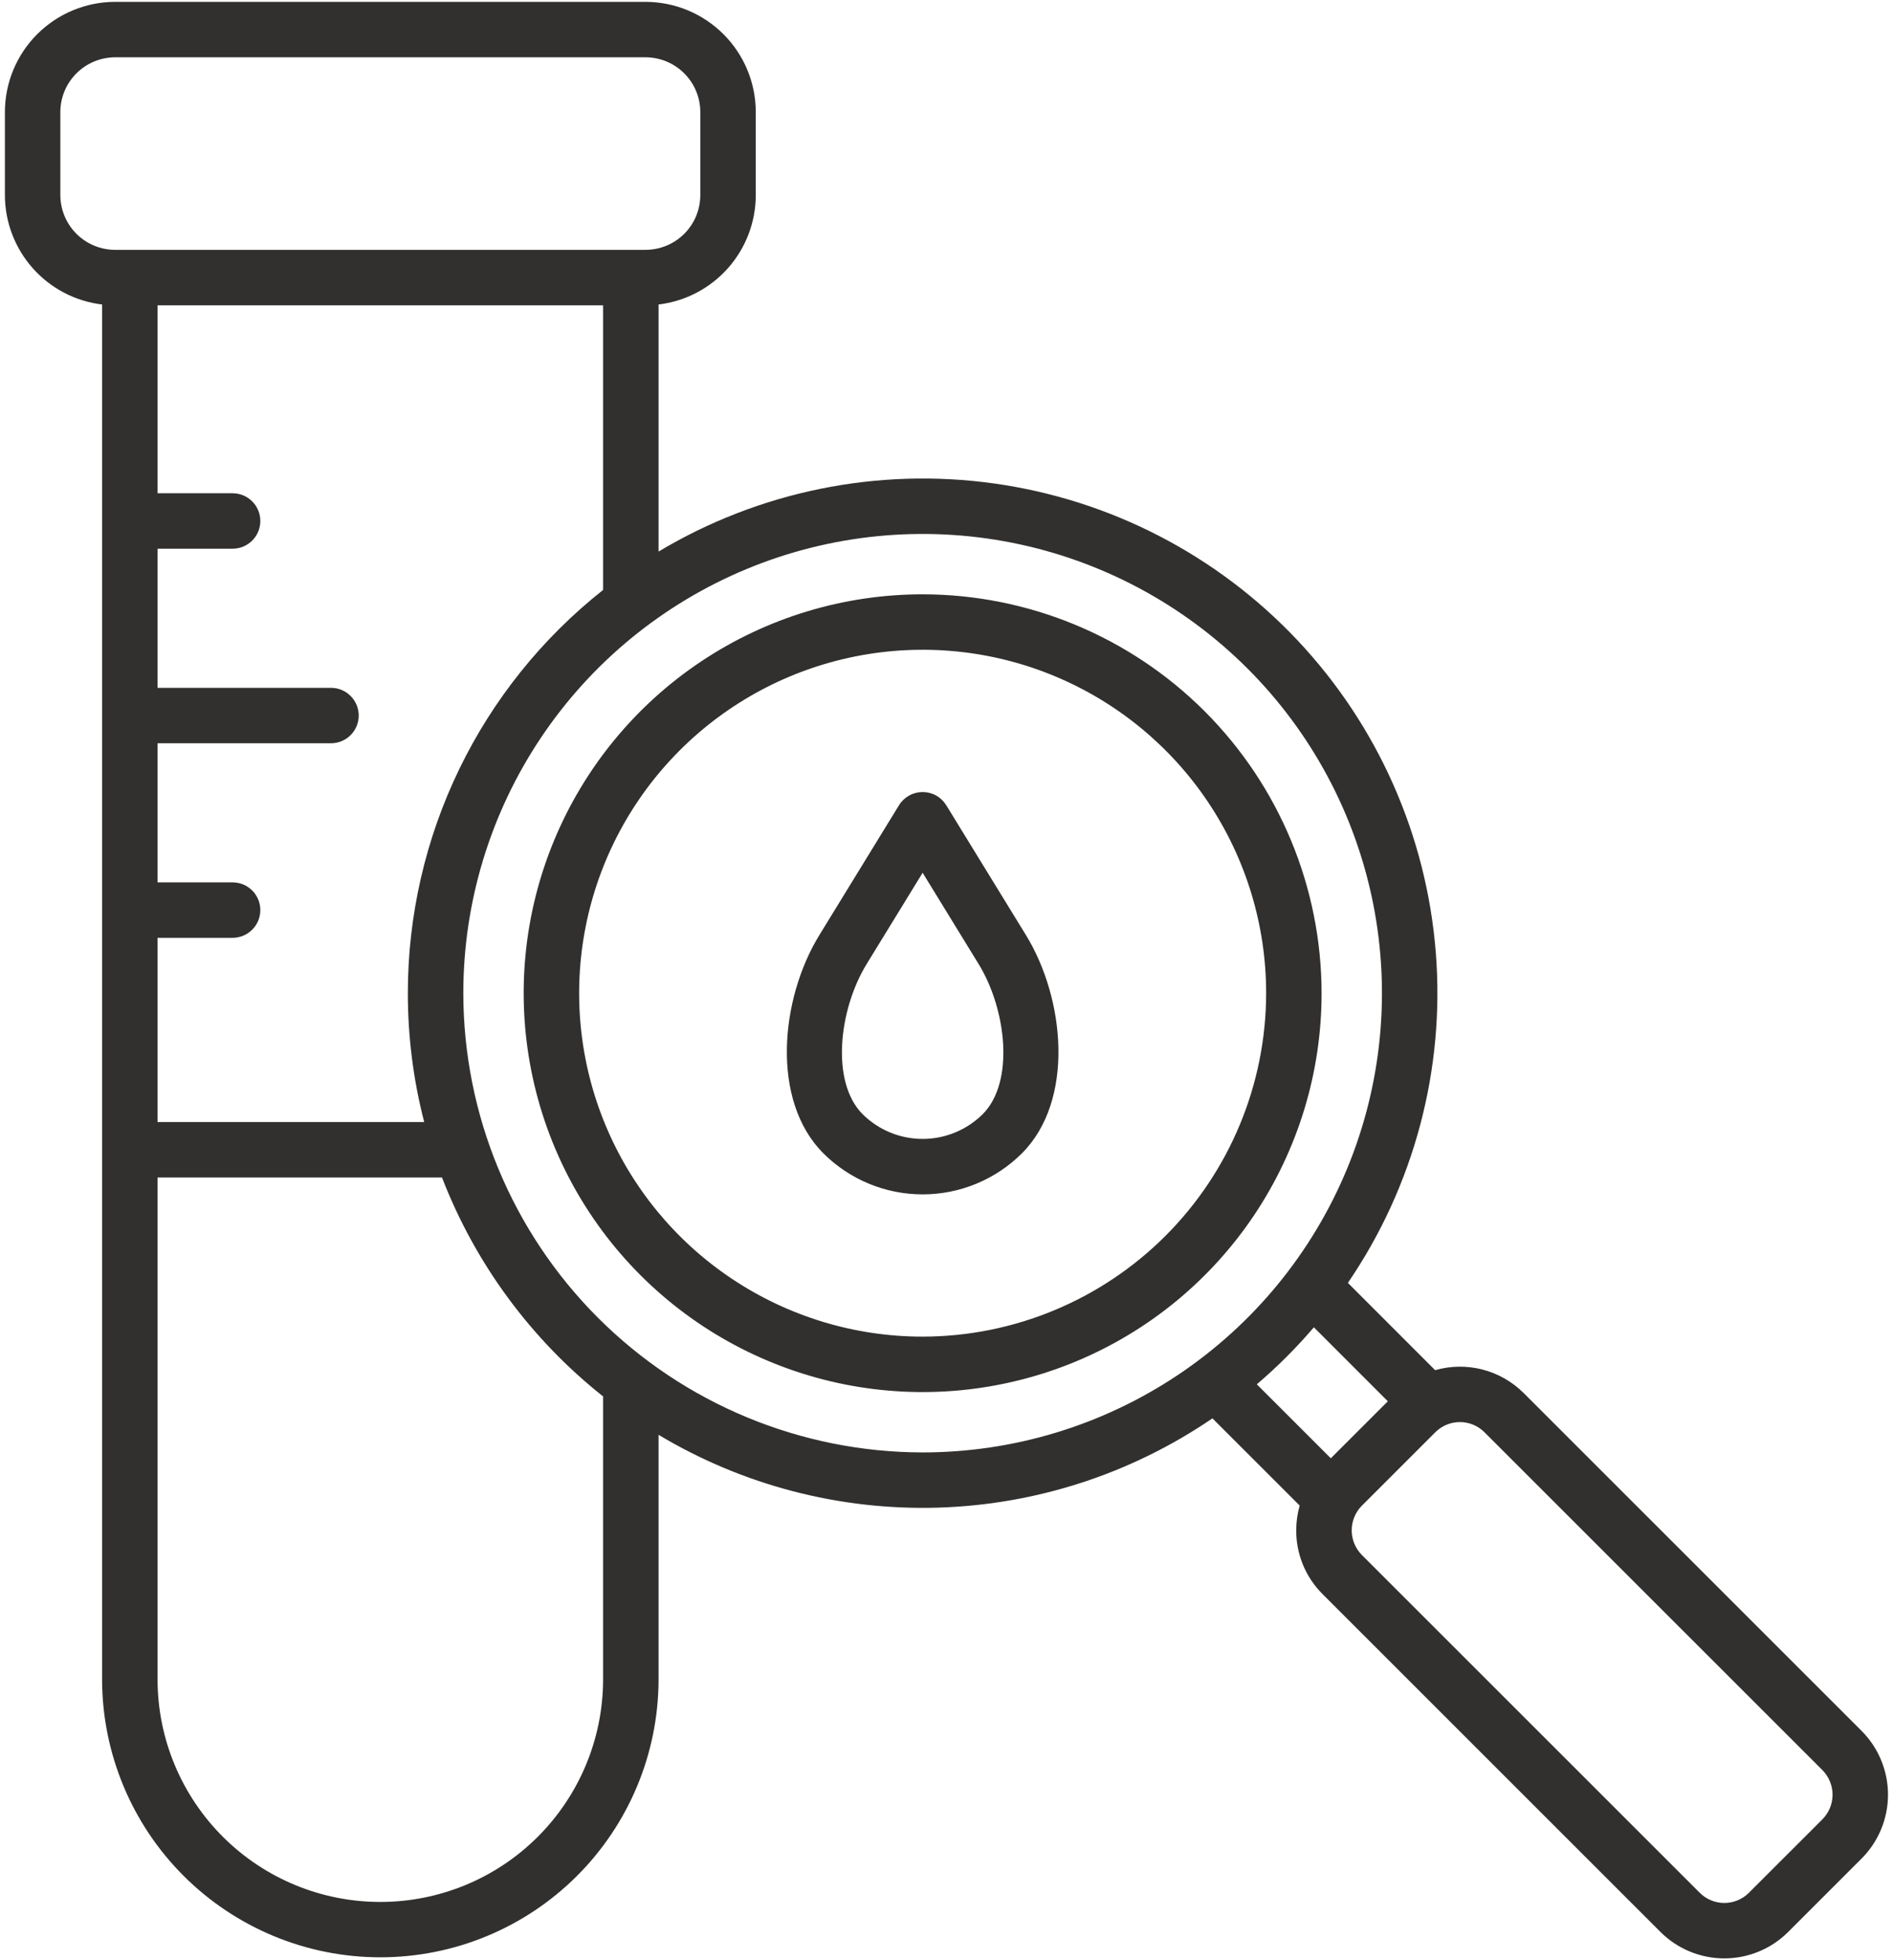 <svg width="56" height="58" viewBox="0 0 56 58" fill="none" xmlns="http://www.w3.org/2000/svg">
<path d="M27.294 17.585C24.96 17.585 22.678 18.277 20.737 19.574C18.796 20.871 17.284 22.714 16.39 24.871C15.497 27.027 15.263 29.4 15.719 31.69C16.174 33.979 17.298 36.082 18.949 37.733C20.599 39.383 22.703 40.507 24.992 40.963C27.281 41.418 29.654 41.184 31.811 40.291C33.968 39.398 35.811 37.885 37.108 35.944C38.404 34.003 39.097 31.721 39.096 29.387C39.093 26.258 37.848 23.258 35.636 21.045C33.423 18.833 30.423 17.588 27.294 17.585ZM27.294 39.549C25.284 39.549 23.32 38.953 21.649 37.836C19.978 36.72 18.675 35.133 17.906 33.276C17.137 31.419 16.936 29.376 17.328 27.405C17.72 25.434 18.688 23.623 20.109 22.202C21.53 20.781 23.34 19.813 25.311 19.421C27.283 19.029 29.326 19.23 31.183 19.999C33.039 20.768 34.627 22.07 35.743 23.741C36.86 25.412 37.456 27.377 37.456 29.387C37.453 32.081 36.381 34.664 34.476 36.569C32.571 38.474 29.988 39.546 27.294 39.549ZM55.073 51.216L45.074 41.218C44.738 40.882 44.317 40.642 43.857 40.523C43.397 40.404 42.913 40.41 42.455 40.541L39.874 37.959C41.83 35.093 42.748 31.645 42.475 28.187C42.203 24.728 40.758 21.466 38.379 18.941C35.999 16.416 32.828 14.779 29.392 14.303C25.955 13.826 22.459 14.538 19.482 16.32V9.01C20.274 8.915 21.004 8.533 21.534 7.936C22.064 7.339 22.357 6.569 22.358 5.772V3.316C22.357 2.451 22.013 1.622 21.401 1.011C20.79 0.4 19.96 0.056 19.096 0.055H3.406C2.542 0.056 1.713 0.4 1.101 1.011C0.49 1.622 0.146 2.451 0.145 3.316V5.772C0.146 6.569 0.439 7.339 0.969 7.936C1.498 8.533 2.228 8.915 3.02 9.01V49.714C3.029 51.892 3.899 53.977 5.442 55.514C6.985 57.051 9.074 57.914 11.251 57.914C13.429 57.914 15.518 57.051 17.06 55.514C18.603 53.977 19.474 51.892 19.482 49.714V42.454C21.974 43.948 24.842 44.695 27.746 44.609C30.65 44.523 33.468 43.606 35.867 41.967L38.448 44.548C38.38 44.786 38.346 45.033 38.346 45.28C38.344 45.631 38.413 45.978 38.546 46.302C38.68 46.626 38.877 46.92 39.125 47.167L49.123 57.166C49.624 57.665 50.303 57.946 51.01 57.946C51.718 57.946 52.396 57.665 52.897 57.166L55.073 54.99C55.572 54.489 55.852 53.81 55.852 53.103C55.852 52.396 55.572 51.718 55.073 51.216V51.216ZM12.065 29.387C12.065 30.673 12.227 31.954 12.549 33.2H4.661V27.749H6.881C7.099 27.749 7.307 27.662 7.461 27.508C7.615 27.355 7.701 27.146 7.701 26.928C7.701 26.711 7.615 26.502 7.461 26.348C7.307 26.195 7.099 26.108 6.881 26.108H4.661V21.992H9.791C10.009 21.992 10.218 21.906 10.371 21.752C10.525 21.598 10.612 21.389 10.612 21.172C10.612 20.954 10.525 20.746 10.371 20.592C10.218 20.438 10.009 20.352 9.791 20.352H4.661V16.235H6.881C7.099 16.235 7.307 16.149 7.461 15.995C7.615 15.841 7.701 15.633 7.701 15.415C7.701 15.197 7.615 14.989 7.461 14.835C7.307 14.681 7.099 14.595 6.881 14.595H4.661V9.034H17.841V17.456C16.041 18.88 14.585 20.693 13.585 22.759C12.585 24.825 12.065 27.091 12.065 29.387ZM1.785 5.772V3.316C1.786 2.886 1.957 2.474 2.261 2.171C2.565 1.867 2.977 1.696 3.406 1.695H19.096C19.526 1.696 19.938 1.867 20.242 2.171C20.546 2.475 20.717 2.887 20.717 3.317V5.772C20.717 6.201 20.546 6.614 20.242 6.918C19.938 7.221 19.526 7.392 19.096 7.393H3.406C2.977 7.392 2.564 7.221 2.261 6.918C1.957 6.614 1.786 6.201 1.785 5.772ZM17.841 49.714C17.834 51.457 17.136 53.126 15.901 54.356C14.666 55.586 12.994 56.276 11.251 56.276C9.508 56.276 7.836 55.586 6.601 54.356C5.366 53.126 4.668 51.457 4.661 49.714V34.841H13.076C14.059 37.386 15.704 39.622 17.841 41.318V49.714ZM13.706 29.387C13.706 26.699 14.503 24.072 15.996 21.838C17.489 19.603 19.612 17.862 22.095 16.833C24.577 15.805 27.309 15.536 29.945 16.06C32.581 16.584 35.002 17.879 36.903 19.779C38.803 21.679 40.097 24.101 40.621 26.736C41.145 29.372 40.876 32.104 39.848 34.587C38.819 37.07 37.078 39.192 34.843 40.685C32.609 42.178 29.982 42.975 27.294 42.975C23.692 42.971 20.238 41.538 17.69 38.991C15.143 36.443 13.71 32.989 13.706 29.387ZM38.868 39.273L41.056 41.462L39.369 43.149L37.18 40.96C37.786 40.443 38.35 39.879 38.868 39.273V39.273ZM53.913 53.83L51.737 56.005C51.544 56.198 51.283 56.306 51.01 56.306C50.738 56.306 50.477 56.198 50.284 56.005L40.285 46.007C40.094 45.813 39.987 45.552 39.987 45.28C39.987 45.008 40.094 44.747 40.285 44.554L42.461 42.378C42.654 42.185 42.915 42.077 43.188 42.077C43.46 42.077 43.722 42.185 43.914 42.378L53.913 52.376C54.104 52.57 54.212 52.831 54.212 53.103C54.212 53.375 54.104 53.636 53.913 53.83L53.913 53.83ZM27.993 23.826C27.92 23.707 27.817 23.608 27.695 23.539C27.573 23.471 27.434 23.435 27.294 23.435C27.154 23.435 27.016 23.471 26.894 23.539C26.771 23.608 26.668 23.707 26.595 23.826L24.24 27.666C23.079 29.556 22.796 32.564 24.359 34.127C25.139 34.904 26.194 35.34 27.294 35.34C28.395 35.34 29.45 34.904 30.23 34.127C31.793 32.564 31.509 29.556 30.349 27.666L27.993 23.826ZM29.07 32.968C28.597 33.436 27.959 33.699 27.294 33.699C26.629 33.699 25.991 33.436 25.519 32.968C24.567 32.015 24.817 29.861 25.638 28.524L27.294 25.824L28.95 28.524C29.771 29.861 30.022 32.015 29.07 32.968Z" fill="#31302F"/>
</svg>
